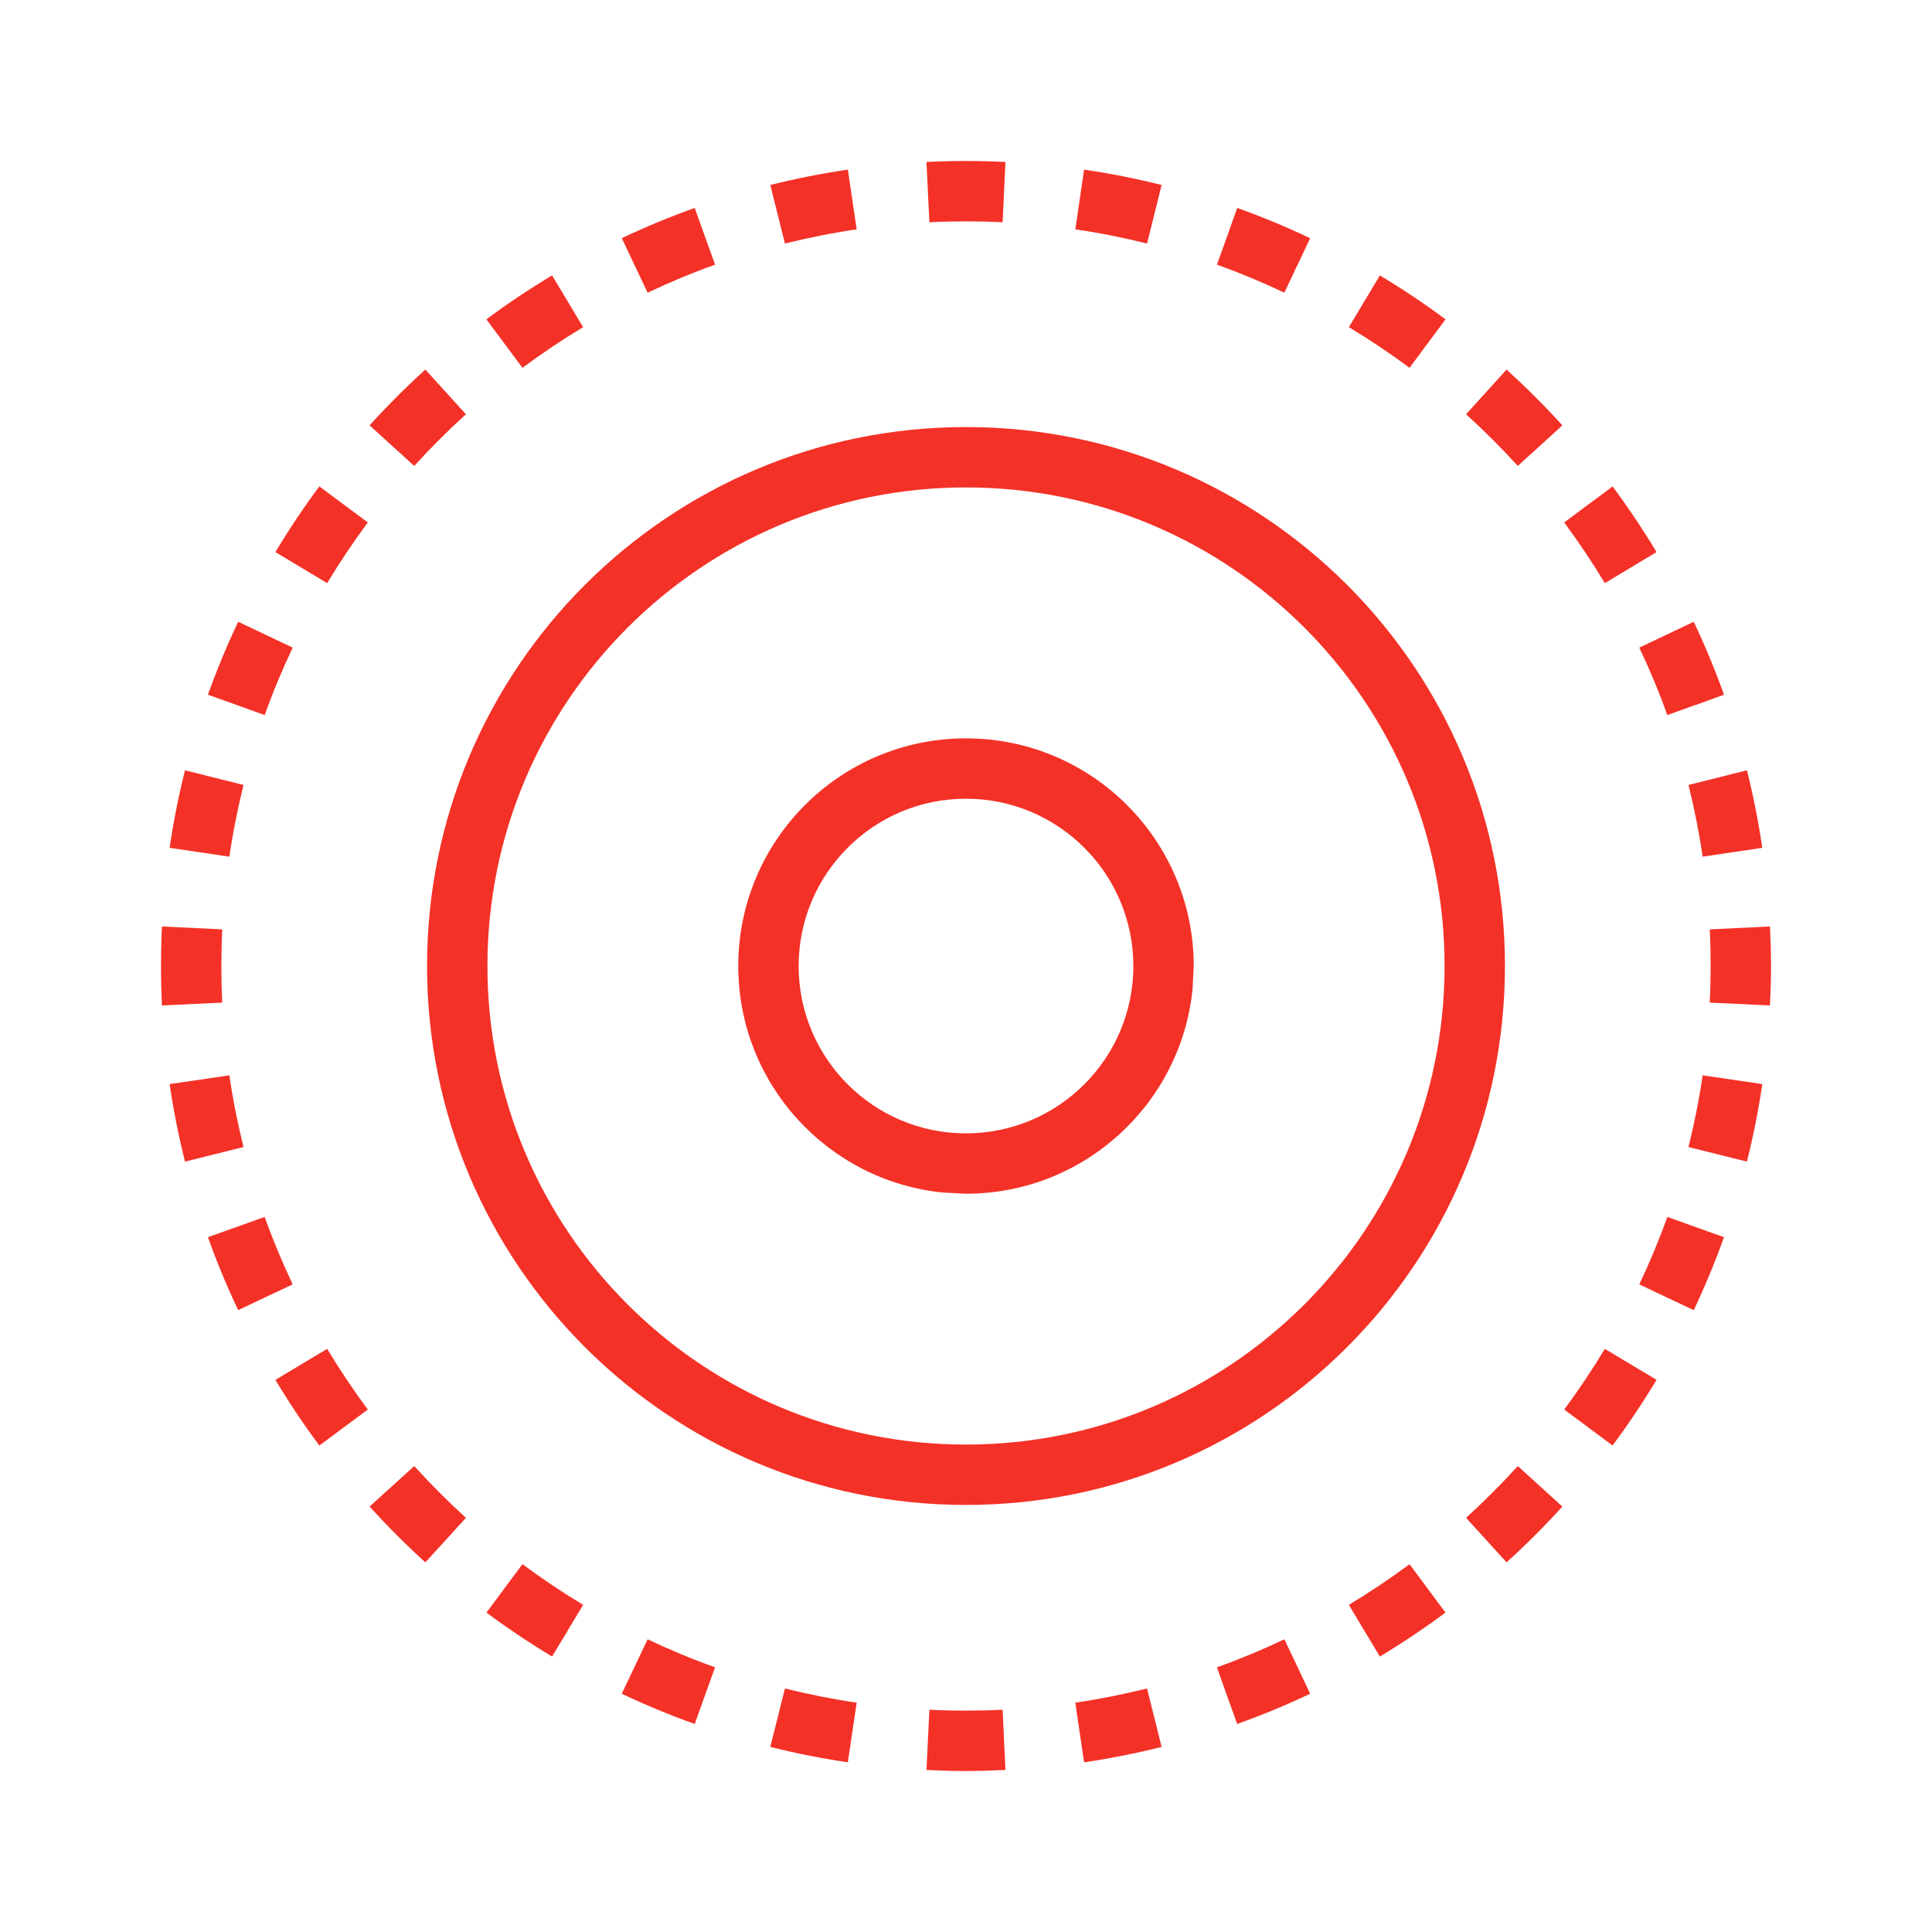 <svg width="24" height="24" viewBox="0 0 24 24" fill="none" xmlns="http://www.w3.org/2000/svg">
<path d="M14.079 12C14.078 10.852 13.147 9.922 11.999 9.922C10.852 9.922 9.922 10.852 9.921 12C9.921 13.148 10.852 14.079 11.999 14.079V14.829L11.71 14.814C10.284 14.669 9.171 13.464 9.171 12C9.172 10.438 10.438 9.172 11.999 9.172C13.562 9.172 14.828 10.438 14.829 12L14.814 12.29C14.669 13.716 13.464 14.829 11.999 14.829V14.079C13.147 14.079 14.079 13.148 14.079 12Z" fill="#F43127"/>
<path d="M17.945 12C17.945 8.717 15.284 6.055 12 6.055C8.717 6.055 6.055 8.717 6.055 12C6.055 15.284 8.717 17.945 12 17.945V18.695C8.302 18.695 5.305 15.698 5.305 12C5.305 8.302 8.302 5.305 12 5.305C15.698 5.305 18.695 8.302 18.695 12C18.695 15.698 15.698 18.695 12 18.695V17.945C15.284 17.945 17.945 15.284 17.945 12Z" fill="#F43127"/>
<path d="M12 21.25V22C11.835 22 11.672 21.995 11.509 21.987L11.545 21.239C11.695 21.247 11.848 21.25 12 21.25ZM12.49 21.987C12.328 21.995 12.164 22 12 22V21.25C12.152 21.25 12.305 21.247 12.455 21.239L12.49 21.987ZM9.751 20.975C10.043 21.047 10.34 21.107 10.642 21.151L10.532 21.892C10.206 21.844 9.885 21.78 9.569 21.701L9.751 20.975ZM14.43 21.701C14.114 21.78 13.793 21.844 13.467 21.892L13.358 21.151C13.66 21.107 13.958 21.047 14.249 20.975L14.43 21.701ZM8.045 20.364C8.317 20.493 8.597 20.61 8.883 20.712L8.756 21.064L8.63 21.416C8.32 21.305 8.018 21.18 7.724 21.04L8.045 20.364ZM16.116 20.703L16.275 21.04C15.981 21.18 15.679 21.305 15.369 21.416L15.243 21.066L15.117 20.712C15.403 20.61 15.683 20.493 15.955 20.364L16.116 20.703ZM6.49 19.431C6.733 19.611 6.984 19.779 7.244 19.936L7.051 20.256L7.052 20.257L6.987 20.364L6.858 20.578C6.577 20.409 6.305 20.227 6.043 20.032L6.49 19.431ZM17.956 20.032C17.694 20.227 17.422 20.409 17.141 20.578L17.013 20.364L16.948 20.257L16.756 19.936C17.016 19.779 17.267 19.611 17.51 19.431L17.956 20.032ZM5.146 18.212C5.349 18.436 5.564 18.651 5.788 18.855L5.536 19.132L5.284 19.408C5.042 19.189 4.811 18.957 4.591 18.715L4.868 18.464L5.146 18.212ZM19.408 18.715C19.189 18.957 18.957 19.189 18.715 19.408L18.212 18.855C18.436 18.651 18.651 18.436 18.855 18.212L19.408 18.715ZM4.064 16.756C4.221 17.016 4.389 17.267 4.569 17.51L3.967 17.957C3.772 17.695 3.59 17.422 3.421 17.141L4.064 16.756ZM20.578 17.141C20.409 17.422 20.227 17.694 20.032 17.956L19.775 17.766L19.732 17.733L19.431 17.51C19.611 17.267 19.779 17.016 19.936 16.756L20.578 17.141ZM3.288 15.117C3.39 15.403 3.507 15.683 3.636 15.955L3.296 16.115L2.959 16.275C2.819 15.981 2.694 15.679 2.583 15.369L3.288 15.117ZM21.416 15.369C21.305 15.679 21.18 15.981 21.04 16.275L20.703 16.116L20.364 15.955C20.493 15.683 20.61 15.403 20.712 15.117L21.416 15.369ZM2.849 13.358C2.893 13.66 2.953 13.958 3.025 14.249L2.298 14.43C2.219 14.114 2.155 13.793 2.107 13.467L2.478 13.413L2.849 13.358ZM21.892 13.467C21.844 13.793 21.78 14.114 21.701 14.43L20.975 14.249C21.047 13.958 21.107 13.66 21.151 13.358L21.892 13.467ZM2 12C2 11.835 2.004 11.672 2.012 11.509L2.761 11.545C2.753 11.695 2.75 11.848 2.75 12C2.75 12.152 2.753 12.305 2.761 12.455L2.012 12.49C2.004 12.328 2 12.164 2 12ZM21.987 11.509C21.995 11.672 22 11.835 22 12C22 12.164 21.995 12.328 21.987 12.49L21.239 12.455C21.247 12.305 21.25 12.152 21.25 12C21.25 11.848 21.247 11.695 21.239 11.545L21.987 11.509ZM3.025 9.751C2.953 10.043 2.893 10.34 2.849 10.642L2.107 10.532C2.155 10.206 2.219 9.885 2.298 9.569L3.025 9.751ZM21.701 9.569C21.78 9.885 21.844 10.206 21.892 10.532L21.151 10.642C21.107 10.34 21.047 10.043 20.975 9.751L21.701 9.569ZM3.297 7.884L3.636 8.045C3.507 8.317 3.39 8.597 3.288 8.883L2.936 8.756L2.583 8.63C2.694 8.32 2.819 8.018 2.959 7.724L3.297 7.884ZM21.04 7.724C21.18 8.018 21.305 8.32 21.416 8.63L21.066 8.757L21.064 8.756L20.712 8.883C20.61 8.597 20.493 8.317 20.364 8.045L21.04 7.724ZM3.968 6.043L4.569 6.49C4.389 6.733 4.221 6.984 4.064 7.244L3.421 6.858C3.59 6.577 3.772 6.304 3.967 6.042L3.968 6.043ZM20.032 6.043C20.227 6.305 20.409 6.577 20.578 6.858L19.936 7.244C19.779 6.984 19.611 6.733 19.431 6.49L20.032 6.043ZM5.284 4.591L5.788 5.146C5.564 5.349 5.349 5.564 5.146 5.788L4.591 5.284C4.808 5.045 5.037 4.815 5.276 4.598L5.284 4.591ZM18.715 4.591C18.957 4.811 19.189 5.042 19.408 5.284L18.855 5.788C18.651 5.564 18.436 5.349 18.212 5.146L18.715 4.591ZM7.005 3.666L7.244 4.064C6.984 4.221 6.733 4.389 6.49 4.569L6.043 3.968L6.042 3.967C6.304 3.772 6.577 3.59 6.858 3.421L7.005 3.666ZM17.141 3.421C17.422 3.59 17.695 3.772 17.957 3.967L17.51 4.569C17.267 4.389 17.016 4.221 16.756 4.064L16.995 3.666L17.141 3.421ZM8.753 2.927L8.883 3.288C8.597 3.39 8.317 3.507 8.045 3.636L7.724 2.959C8.018 2.819 8.32 2.694 8.63 2.583L8.753 2.927ZM15.369 2.583C15.679 2.694 15.981 2.819 16.275 2.959L16.116 3.297L16.115 3.296L15.955 3.636C15.683 3.507 15.403 3.39 15.117 3.288L15.247 2.927L15.369 2.583ZM10.642 2.849C10.34 2.893 10.043 2.953 9.751 3.025L9.569 2.298C9.885 2.219 10.206 2.155 10.532 2.107L10.642 2.849ZM13.467 2.107C13.793 2.155 14.114 2.219 14.43 2.298L14.249 3.025C13.958 2.953 13.66 2.893 13.358 2.849L13.467 2.107ZM12.49 2.012L12.455 2.761C12.305 2.753 12.152 2.75 12 2.75C11.848 2.75 11.695 2.753 11.545 2.761L11.509 2.012C11.672 2.004 11.835 2 12 2C12.164 2 12.328 2.004 12.49 2.012Z" fill="#F43127"/>
</svg>
